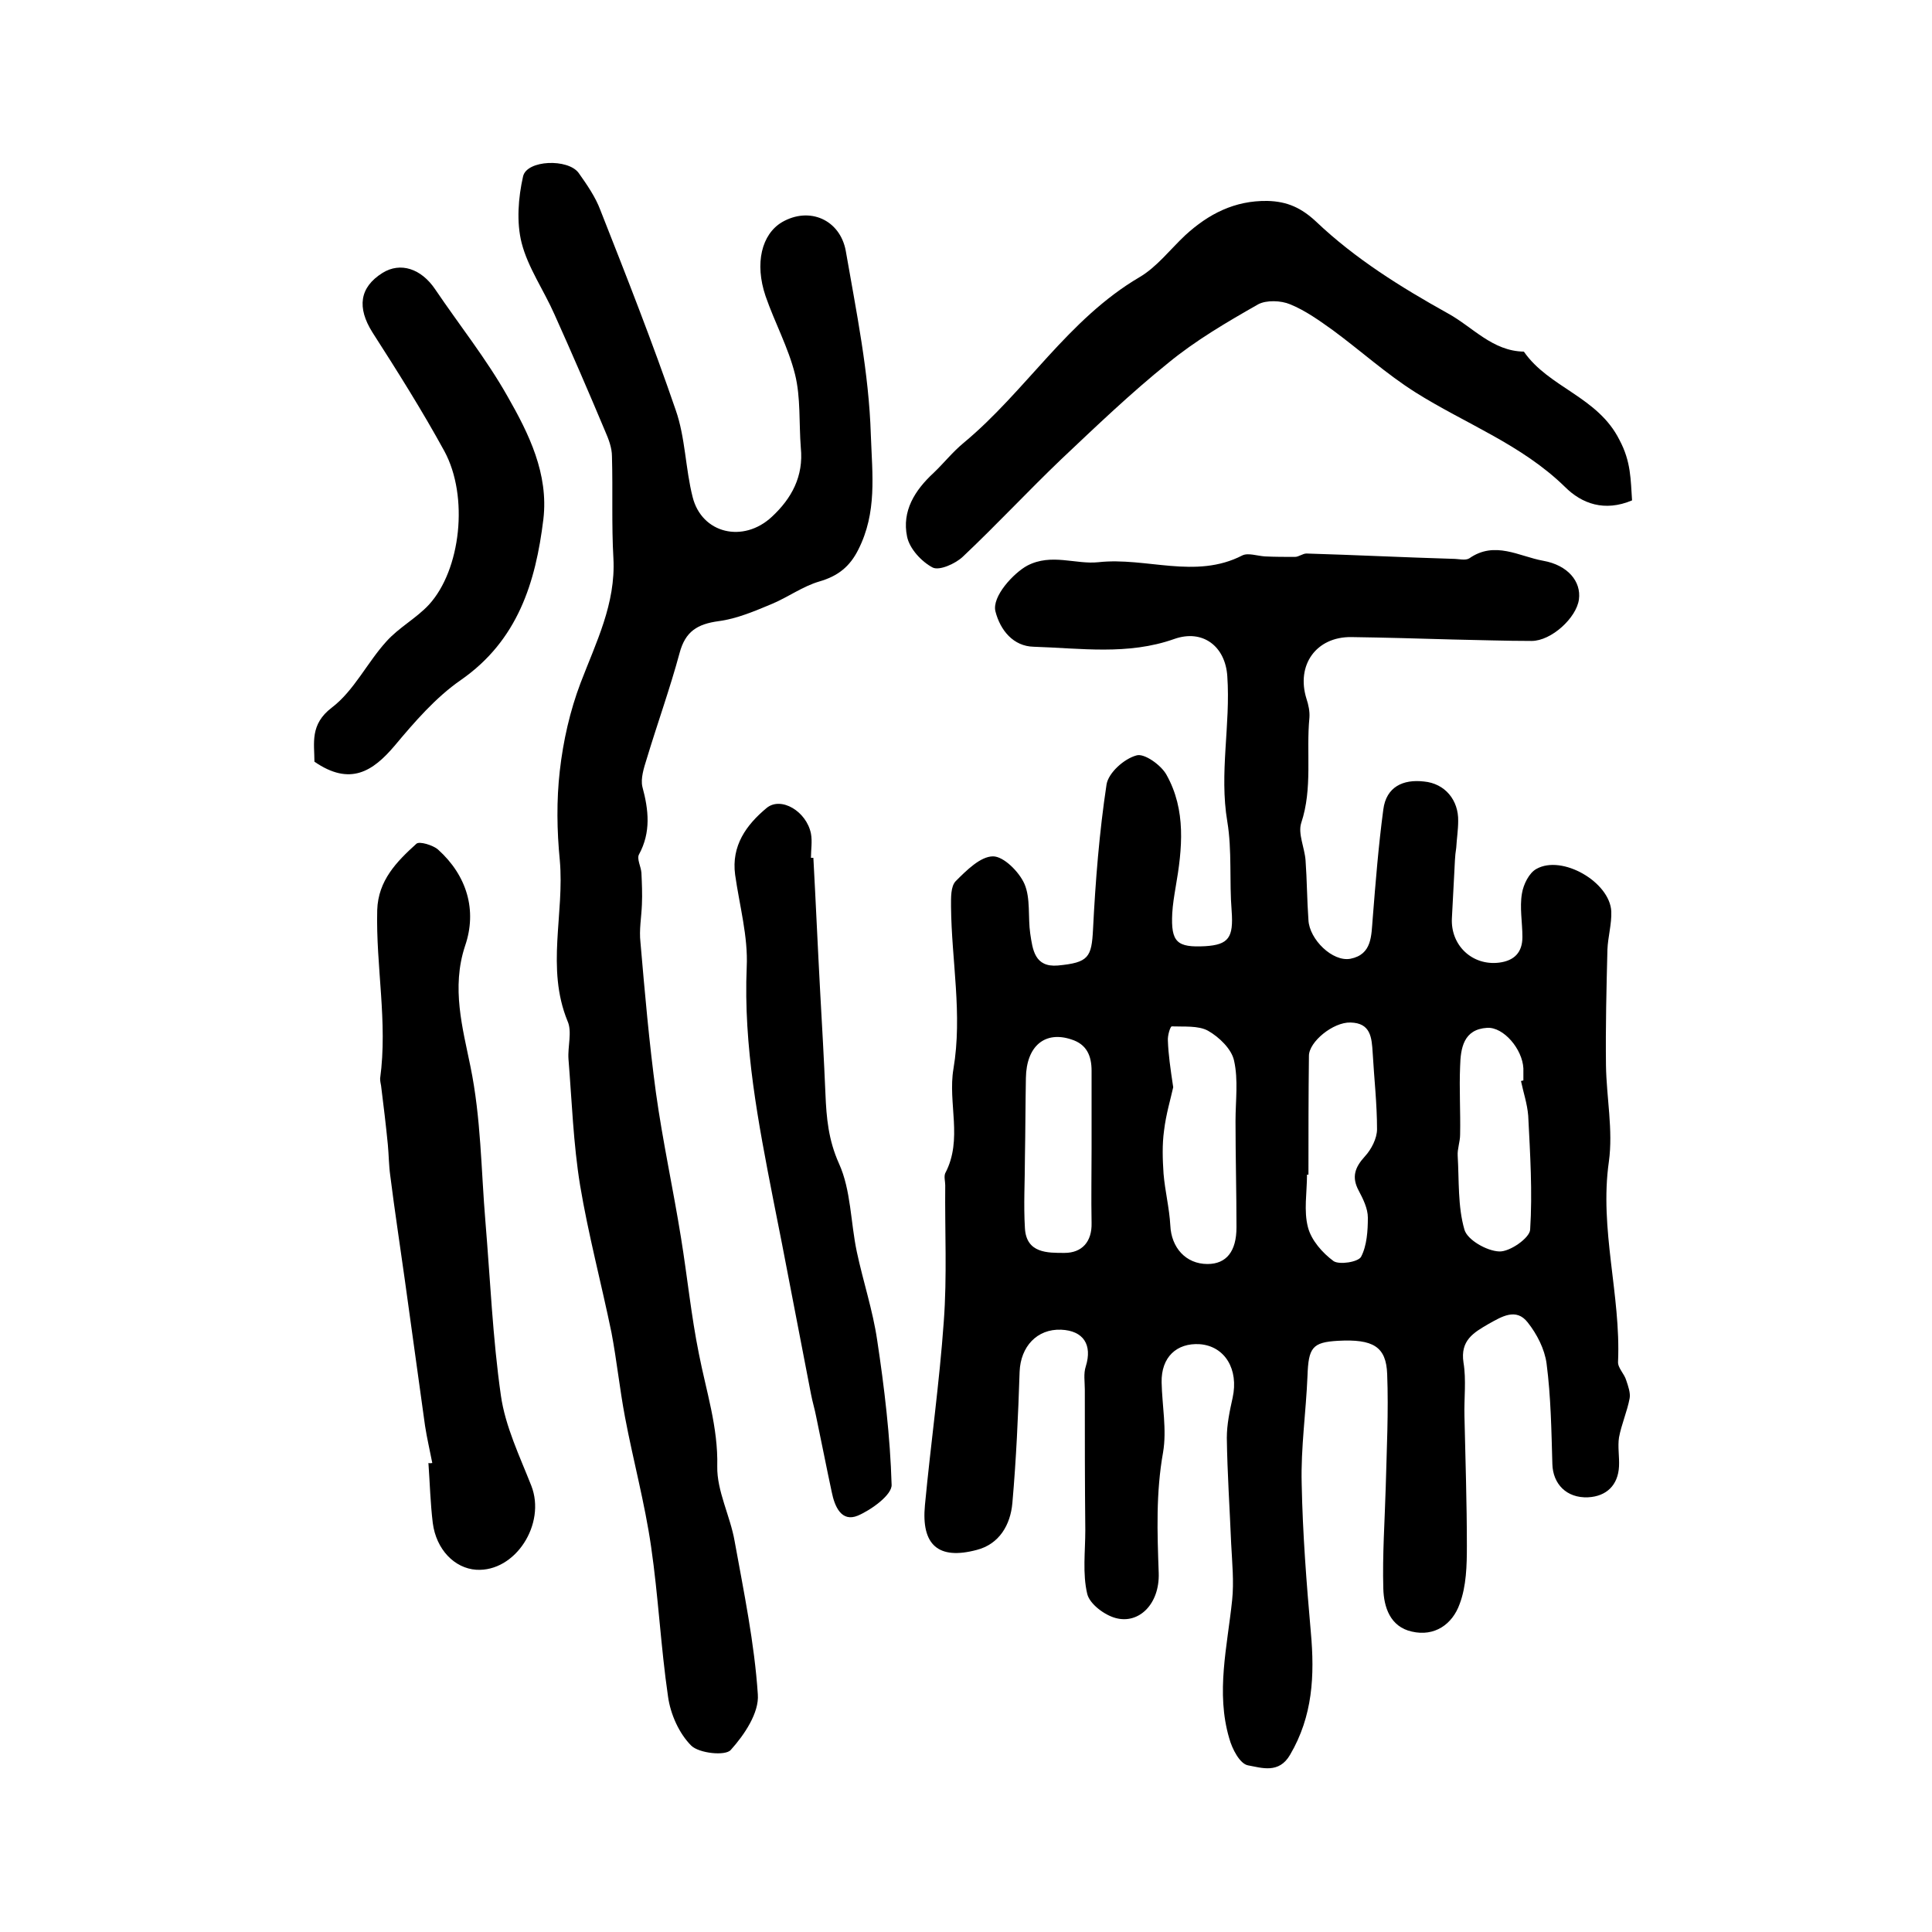 <?xml version="1.0" encoding="utf-8"?>
<!-- Generator: Adobe Illustrator 22.0.0, SVG Export Plug-In . SVG Version: 6.00 Build 0)  -->
<svg version="1.1" id="图层_1" xmlns="http://www.w3.org/2000/svg" xmlns:xlink="http://www.w3.org/1999/xlink" x="0px" y="0px"
	 viewBox="0 0 400 400" style="enable-background:new 0 0 400 400;" xml:space="preserve">
<style type="text/css">
	.st0{fill:#FFFFFF;}
</style>
<g>
	
	<path d="M301.1,180.6c-0.2,3.2-0.3,6.3-0.5,9.5c-0.3,5.6,4.2,9.9,9.8,9.2c3.1-0.4,4.8-2.1,4.8-5.3c0-3-0.6-6.1-0.1-9
		c0.3-1.9,1.5-4.3,3-5.1c5.3-3,15.2,2.7,15.5,8.8c0.1,2.6-0.7,5.3-0.8,7.9c-0.2,8-0.4,16-0.3,24c0.1,6.6,1.5,13.4,0.6,19.9
		c-2,14,2.5,27.6,1.9,41.4c-0.1,1.3,1.3,2.5,1.7,3.9c0.4,1.2,0.9,2.6,0.7,3.7c-0.5,2.7-1.7,5.4-2.2,8.1c-0.3,1.9,0.1,4,0,6
		c-0.2,3.9-2.6,6.2-6.4,6.4c-4.5,0.2-7.3-2.8-7.4-6.9c-0.2-6.9-0.3-13.9-1.2-20.8c-0.4-3-2-6.1-3.9-8.5c-2.4-3.1-5.4-1.2-8.1,0.3
		c-3.1,1.8-5.9,3.4-5.2,8c0.6,3.6,0.1,7.4,0.2,11.1c0.2,9,0.5,17.9,0.5,26.9c0,4-0.1,8.3-1.5,12c-1.5,4.2-5.2,6.8-9.9,5.7
		c-4.5-1-5.8-5.1-5.9-8.9c-0.2-7,0.3-14,0.5-21c0.2-7.8,0.6-15.6,0.3-23.4c-0.2-5.7-2.9-7.3-10.2-6.9c-5.3,0.3-6.1,1.4-6.3,7.3
		c-0.3,7.4-1.4,14.9-1.2,22.3c0.2,10.3,1,20.6,1.9,30.8c0.8,8.9,0.4,17.3-4.3,25.3c-2.3,4-5.9,2.7-8.7,2.2c-1.7-0.3-3.3-3.4-3.9-5.6
		c-2.8-9.5-0.4-19,0.6-28.6c0.4-3.8,0-7.8-0.2-11.7c-0.3-7.3-0.8-14.6-0.9-21.9c0-2.8,0.6-5.6,1.2-8.3c1.3-5.9-1.6-10.7-6.8-11.1
		c-4.8-0.3-8,2.7-7.9,7.9c0.1,4.8,1.1,9.8,0.3,14.5c-1.5,8.4-1.2,16.6-0.9,25c0.2,6.4-4.1,10.6-8.9,9.3c-2.3-0.6-5.4-2.9-5.9-5
		c-1-4.2-0.4-8.8-0.4-13.2c-0.1-9.7-0.1-19.4-0.1-29.1c0-1.6-0.3-3.3,0.2-4.8c1.4-4.5-0.5-7.4-5.1-7.6c-5-0.2-8.4,3.5-8.6,8.7
		c-0.3,9.1-0.7,18.1-1.5,27.2c-0.4,4.5-2.7,8.5-7.4,9.7c-7.9,2.1-11.5-1-10.7-9.3c1.2-12.7,3-25.3,3.9-38c0.7-9.4,0.2-18.8,0.3-28.2
		c0-0.8-0.3-1.8,0-2.5c3.7-7,0.5-14.5,1.7-21.6c1.9-11.3-0.4-22.4-0.5-33.6c0-1.8-0.1-4.2,1-5.3c2.2-2.2,5.1-5.1,7.7-5.1
		c2.2,0,5.4,3.2,6.5,5.7c1.3,3,0.7,6.9,1.2,10.3c0.5,3.3,0.9,7,5.7,6.6c6.4-0.6,7-1.7,7.3-7.5c0.5-10,1.3-20.1,2.8-30
		c0.4-2.4,3.6-5.3,6.2-6c1.6-0.5,5.1,2,6.2,4c4.1,7.3,3.3,15.3,1.9,23.3c-0.3,1.8-0.6,3.6-0.7,5.4c-0.3,6,1,7.1,6.8,6.8
		c4.9-0.3,5.9-1.8,5.5-7.3c-0.5-6.2,0.1-12.5-0.9-18.5c-1.7-10.1,0.7-20,0-30.1c-0.4-6.2-5.1-9.8-11-7.7c-9.6,3.4-19.4,1.9-29.1,1.6
		c-4.2-0.1-6.9-3.4-7.9-7.3c-0.8-3.1,3.8-8,6.6-9.5c5-2.6,10-0.2,14.7-0.7c9.9-1.1,20.1,3.6,29.8-1.4c1.2-0.6,3.1,0.1,4.7,0.2
		c2.1,0.1,4.1,0.1,6.2,0.1c0.8,0,1.6-0.7,2.4-0.7c10.1,0.3,20.2,0.8,30.3,1.1c1.2,0,2.6,0.4,3.4-0.1c5.3-3.7,10.3-0.4,15.3,0.5
		c5.1,0.9,7.9,4.3,7.4,8c-0.5,3.8-5.7,8.6-9.8,8.6c-5.5,0-10.9-0.2-16.4-0.3c-7-0.2-13.9-0.4-20.9-0.5c-7.3-0.1-11.5,5.8-9.3,12.8
		c0.4,1.2,0.7,2.6,0.6,3.9c-0.7,7.2,0.7,14.6-1.7,21.8c-0.7,2.2,0.7,5.1,0.9,7.7c0.3,4.1,0.3,8.3,0.6,12.4c0.2,4,5,8.7,8.7,8
		c4.5-0.9,4.3-4.8,4.6-8.3c0.6-7.6,1.2-15.1,2.2-22.6c0.6-4.7,4.1-6.3,8.4-5.8c4.4,0.4,7.2,3.9,7.1,8.2c0,1.8-0.3,3.7-0.4,5.5
		C301.2,177.3,301.2,179,301.1,180.6z M242.9,225.1c-0.5,2.3-1.5,5.6-1.9,9c-0.4,2.9-0.3,5.9-0.1,8.9c0.3,3.6,1.2,7.1,1.4,10.7
		c0.2,4.6,3.2,8,7.7,8c3.9,0,6-2.6,6-7.6c0-7.3-0.2-14.6-0.2-22c0-4.2,0.6-8.5-0.3-12.5c-0.5-2.4-3.1-4.9-5.4-6.2
		c-2-1.1-5-0.8-7.5-0.9c-0.3,0-0.9,1.9-0.8,3C241.9,218.3,242.3,221.1,242.9,225.1z M314.9,223.8c0.2,0,0.3-0.1,0.5-0.1
		c0-0.8,0-1.7,0-2.5c-0.2-4-4.1-8.6-7.5-8.4c-4.9,0.3-5.5,4.2-5.6,8c-0.2,4.7,0.1,9.4,0,14.1c0,1.5-0.6,3-0.5,4.4
		c0.3,5.1,0,10.5,1.4,15.3c0.6,2.1,4.6,4.4,7.2,4.5c2.2,0.1,6.3-2.8,6.4-4.5c0.5-7.8,0-15.7-0.4-23.6
		C316.2,228.5,315.4,226.2,314.9,223.8z M226,237.7c0-5.3,0-10.7,0-16c0-3.1-1-5.5-4.2-6.5c-5.4-1.8-9.3,1.3-9.4,8
		c-0.1,5.5-0.1,11-0.2,16.4c0,4.9-0.3,9.8,0,14.7c0.3,5.2,4.7,5.1,8.2,5.1c3.6,0,5.7-2.3,5.6-6.2C225.9,248,226,242.8,226,237.7z
		 M270.9,243.2c-0.1,0-0.2,0-0.3,0c0,3.7-0.7,7.5,0.2,10.9c0.7,2.7,3,5.3,5.3,7c1.2,0.8,5.1,0.2,5.7-0.9c1.2-2.3,1.4-5.4,1.4-8.1
		c0-1.9-1-3.9-1.9-5.6c-1.5-2.8-0.8-4.8,1.3-7.1c1.3-1.4,2.5-3.7,2.5-5.6c0-5.3-0.6-10.5-0.9-15.8c-0.2-3.2-0.4-6.2-4.6-6.3
		c-3.6-0.1-8.6,4-8.6,6.9C270.9,226.7,270.9,235,270.9,243.2z"/>
	<path d="M165.8,92.7c-0.4-5.1,0-10.4-1.2-15.2c-1.4-5.6-4.2-10.7-6.1-16.2c-2.3-6.8-0.8-12.8,3.4-15.3c5.7-3.3,12-0.5,13.2,5.9
		c2.2,12.7,4.8,25.2,5.2,38.2c0.3,8.3,1.3,16-2.6,23.7c-1.8,3.6-4.3,5.5-8.1,6.6c-3.4,1-6.4,3.2-9.7,4.6c-3.6,1.5-7.3,3.1-11.1,3.6
		c-4.4,0.6-6.9,2.1-8.1,6.6c-2,7.4-4.6,14.6-6.8,21.9c-0.6,1.9-1.3,4.1-0.9,5.8c1.3,4.8,1.8,9.4-0.7,14c-0.5,0.9,0.4,2.5,0.5,3.8
		c0.1,2.2,0.2,4.4,0.1,6.6c-0.1,2.6-0.6,5.2-0.3,7.8c0.9,10.4,1.8,20.8,3.2,31.1c1.4,10.1,3.6,20.1,5.2,30.1c1.3,8,2.1,16.1,3.7,24
		c1.5,7.7,4,15.2,3.8,23.3c-0.1,5.1,2.7,10.3,3.6,15.5c1.9,10.5,4.1,21.1,4.8,31.7c0.3,3.8-2.8,8.4-5.6,11.5
		c-1.1,1.3-6.6,0.7-8.2-0.9c-2.5-2.5-4.3-6.5-4.8-10.2c-1.5-10.3-2-20.7-3.5-31c-1.3-9-3.7-17.8-5.4-26.8
		c-1.1-5.8-1.7-11.7-2.8-17.5c-2.1-10.2-4.8-20.3-6.5-30.5c-1.4-8.6-1.7-17.4-2.4-26.1c-0.2-2.6,0.8-5.7-0.2-7.9
		c-4.5-11-0.6-22.2-1.6-33.3c-0.6-6.1-0.7-12.4,0-18.5c0.7-6.2,2.1-12.4,4.3-18.2c3.2-8.4,7.3-16.4,6.8-25.8
		c-0.4-7-0.1-14.1-0.3-21.1c0-1.8-0.7-3.6-1.4-5.2c-3.4-8.1-6.9-16.2-10.5-24.2c-2.2-5-5.5-9.7-6.8-14.8c-1.1-4.3-0.7-9.4,0.3-13.8
		c0.8-3.4,9.3-3.7,11.5-0.7c1.7,2.4,3.5,5,4.5,7.7c5.4,13.7,10.8,27.4,15.6,41.4c2,5.7,2,12.1,3.5,18c1.9,7.6,10.5,9.6,16.4,4.1
		C163.9,103.2,166.4,98.6,165.8,92.7z"/>
	<path d="M337.9,103.6c-5.7,2.4-10.4,0.7-13.9-2.8c-9-8.8-20.7-13.1-31-19.6c-6-3.8-11.3-8.6-17-12.8c-2.8-2-5.7-4.1-8.9-5.4
		c-1.9-0.8-4.9-0.9-6.6,0c-6.5,3.7-13,7.5-18.7,12.2c-7.7,6.2-14.9,13.1-22.1,19.9c-6.9,6.6-13.4,13.6-20.4,20.2
		c-1.5,1.4-4.8,2.9-6.2,2.2c-2.3-1.2-4.8-3.9-5.3-6.4c-1.1-5.3,1.6-9.6,5.5-13.2c2.1-2,3.9-4.3,6.2-6.2
		c12.9-10.7,21.6-25.6,36.4-34.3c3.6-2.1,6.4-5.8,9.5-8.7c4.8-4.4,10.2-7.2,17-7.1c4.2,0.1,7.1,1.5,10.1,4.3
		c8.1,7.7,17.6,13.6,27.3,19c5.1,2.8,9.2,7.8,15.7,7.9c5.2,7.5,15.3,9.3,19.8,18.3C337.7,95.6,337.6,99.3,337.9,103.6z"/>
	<path d="M89.5,302.9c-0.5-2.6-1.1-5.1-1.5-7.7c-1.4-10.1-2.8-20.2-4.2-30.3c-1-7.2-2.1-14.3-3-21.5c-0.3-2.1-0.3-4.3-0.5-6.4
		c-0.4-4.1-0.9-8.2-1.4-12.2c-0.1-0.5-0.2-1-0.2-1.5c1.6-11.7-0.9-23.2-0.6-34.9c0.2-6.1,4-10,8.1-13.7c0.6-0.6,3.5,0.3,4.5,1.2
		c6,5.4,8.1,12.6,5.6,19.9c-2.9,8.7-0.5,17.1,1.1,25c2.2,10.7,2.2,21.4,3.1,32.1c1,12,1.5,24.1,3.2,36c0.9,6.4,3.9,12.6,6.3,18.7
		c3.1,7.9-3.3,17.9-11.4,17.4c-4.5-0.3-8.3-4.2-9-9.7c-0.5-4.1-0.6-8.2-0.9-12.4C89.1,303,89.3,302.9,89.5,302.9z"/>
	<path d="M168.4,177.6c0.5,9.2,0.9,18.4,1.4,27.6c0.4,7.1,0.8,14.2,1.1,21.3c0.2,4.9,0.6,9.5,2.8,14.4c2.5,5.5,2.4,12.2,3.7,18.3
		c1.3,6.1,3.3,12.1,4.2,18.2c1.5,9.9,2.7,20,3,30c0.1,2.1-4.2,5.2-7,6.4c-3.4,1.4-4.8-1.9-5.4-4.9c-1.1-5.1-2.1-10.3-3.2-15.5
		c-0.3-1.6-0.8-3.2-1.1-4.8c-2-10.4-4-20.7-6-31.1c-0.6-3.1-1.2-6.1-1.8-9.1c-3.1-15.9-6.2-31.8-5.5-48.2c0.3-6.3-1.5-12.7-2.4-19.1
		c-0.8-6,2.3-10.3,6.5-13.8c3-2.5,8.3,0.7,9.2,5.3c0.3,1.6,0,3.3,0,5C168,177.6,168.2,177.6,168.4,177.6z"/>
	<path d="M65.1,157.7c0-3.8-1-7.7,3.6-11.2c4.6-3.5,7.3-9.3,11.3-13.7c2.6-2.9,6.2-4.8,8.8-7.6c6.6-7.2,8.3-22.4,3.2-31.8
		c-4.6-8.4-9.7-16.5-14.9-24.6c-3.2-5.1-2.7-9.3,2.1-12.3c3.7-2.3,8-0.9,10.9,3.4c5,7.4,10.6,14.4,15,22.2c4.4,7.7,8.5,16,7.4,25.4
		c-1.6,13.1-5.3,25.1-17.1,33.3c-5.2,3.6-9.6,8.7-13.7,13.6C77.2,159.7,72.5,162.8,65.1,157.7z"/>
	
	
	
	
</g>
</svg>
